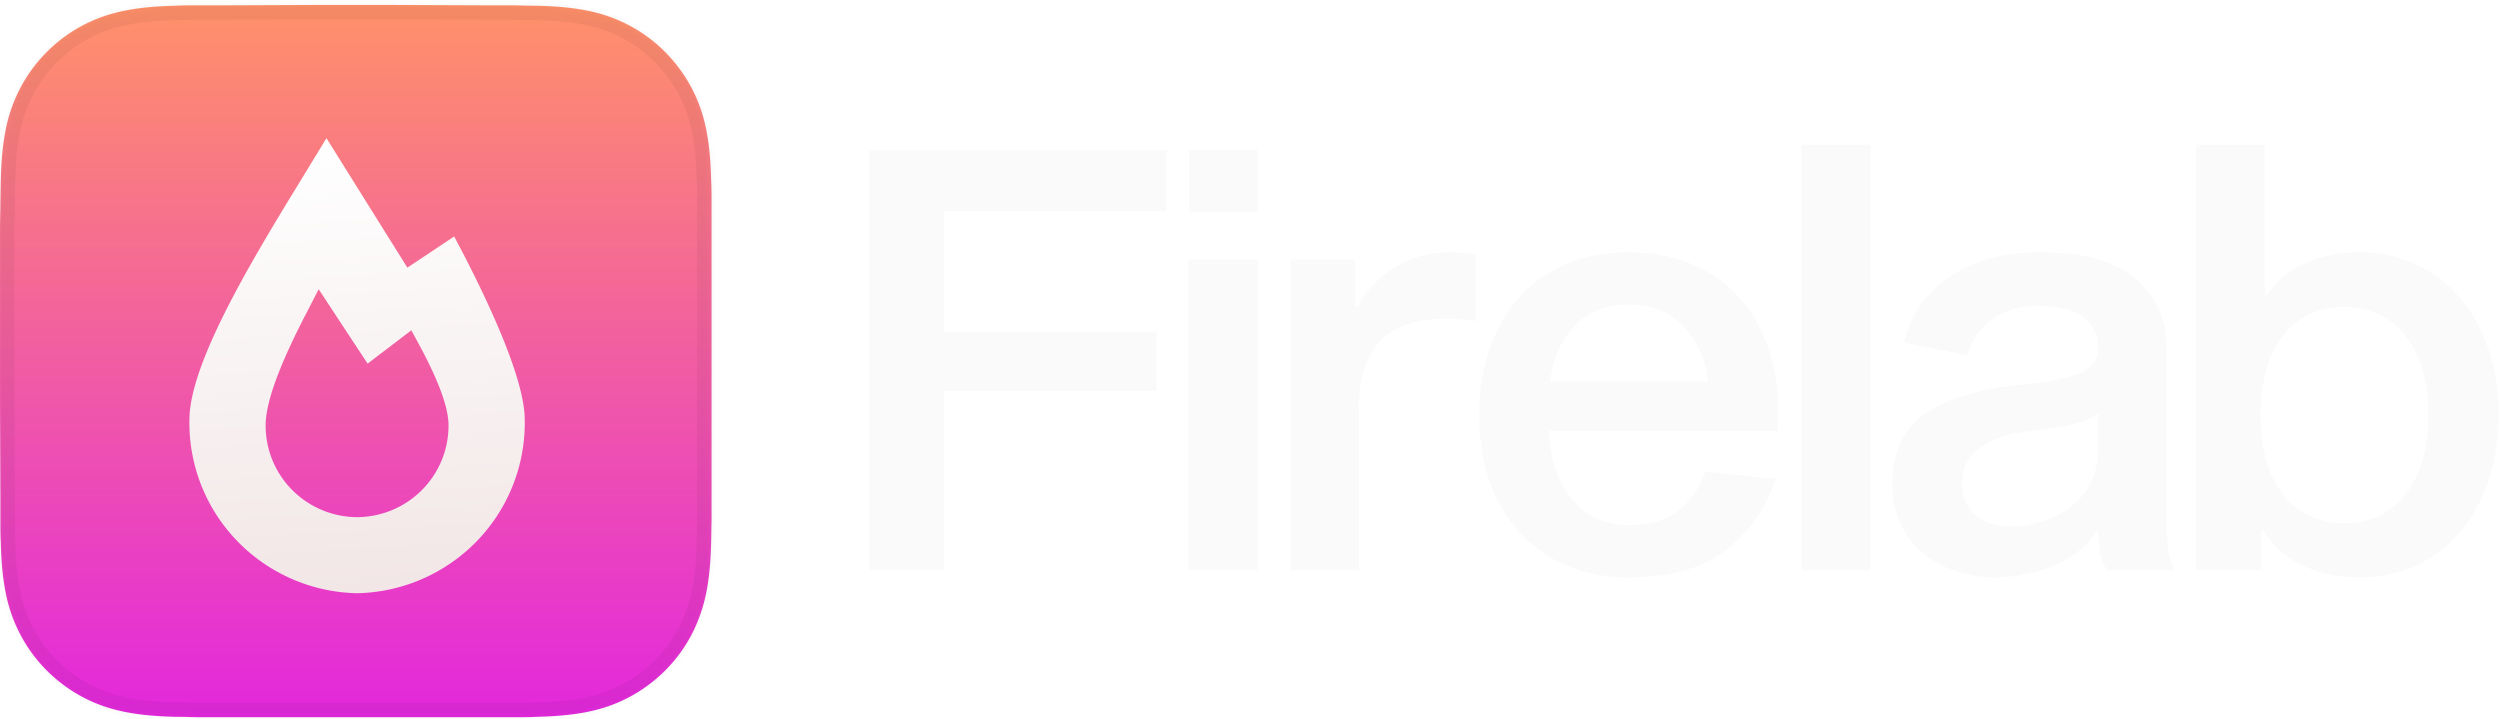 <?xml version="1.0" encoding="UTF-8"?> <svg xmlns="http://www.w3.org/2000/svg" width="466" height="134" fill="none"><path fill-rule="evenodd" clip-rule="evenodd" d="M132.633 42.332v-4.744c0-1.324 0-2.648-.074-3.972-.073-2.905-.257-5.81-.771-8.68-.514-2.904-1.359-5.59-2.718-8.237a28.204 28.204 0 0 0-5.105-7.024 27.507 27.507 0 0 0-7.016-5.112c-2.644-1.361-5.325-2.207-8.227-2.722-2.865-.515-5.767-.698-8.668-.772-1.322 0-2.645-.037-3.967-.074h-4.738L73.057.922H59.394l-17.96.073h-4.739c-1.322 0-2.644 0-4.003.074-2.902.074-5.804.257-8.669.772-2.901.515-5.62 1.361-8.264 2.722a27.504 27.504 0 0 0-7.015 5.112 27.534 27.534 0 0 0-5.105 7.024c-1.36 2.648-2.204 5.332-2.718 8.238-.515 2.868-.698 5.774-.772 8.68-.036 1.323-.036 2.647-.073 3.971 0 1.581-.074 3.53-.074 5.112v31.554l.074 18.094v4.744c0 1.324 0 2.648.073 3.972.074 2.905.257 5.811.772 8.68.514 2.904 1.359 5.59 2.718 8.237a27.55 27.55 0 0 0 5.105 7.025 28.142 28.142 0 0 0 7.015 5.111c2.645 1.361 5.363 2.207 8.264 2.722 2.865.515 5.767.699 8.669.773 1.322 0 2.644.036 4.003.073H96.087c1.322 0 2.645 0 3.967-.073 2.901-.074 5.803-.258 8.668-.773 2.902-.515 5.583-1.361 8.227-2.722a28.151 28.151 0 0 0 7.016-5.111 27.564 27.564 0 0 0 5.105-7.025 29.738 29.738 0 0 0 2.718-8.237c.514-2.869.698-5.775.771-8.68.037-1.324.037-2.648.074-3.972v-54.76z" fill="url(#a)"></path><mask id="b" style="mask-type:luminance" maskUnits="userSpaceOnUse" x="0" y="0" width="133" height="134"><path fill-rule="evenodd" clip-rule="evenodd" d="M132.631 42.324V37.58c0-1.324 0-2.648-.074-3.972-.074-2.905-.257-5.81-.771-8.679-.515-2.905-1.359-5.59-2.718-8.238a28.208 28.208 0 0 0-5.106-7.024 27.485 27.485 0 0 0-7.015-5.112c-2.645-1.36-5.326-2.207-8.228-2.722-2.865-.514-5.766-.698-8.668-.772-1.322 0-2.644-.037-3.966-.073h-4.738L73.055.914H59.392L41.431.988h-4.738c-1.322 0-2.645 0-4.004.073-2.901.074-5.803.258-8.668.772-2.902.515-5.62 1.361-8.264 2.722a27.505 27.505 0 0 0-7.015 5.112 27.534 27.534 0 0 0-5.106 7.024C2.277 19.34 1.432 22.024.918 24.93.404 27.798.22 30.703.147 33.61.11 34.931.11 36.255.073 37.58c0 1.582-.073 3.53-.073 5.112v31.554L.073 92.34v4.745c0 1.324 0 2.648.074 3.972.073 2.904.257 5.81.771 8.679.514 2.905 1.36 5.59 2.718 8.237a27.516 27.516 0 0 0 5.106 7.025 28.147 28.147 0 0 0 7.015 5.112c2.644 1.361 5.362 2.206 8.264 2.721 2.865.515 5.767.699 8.668.773 1.323 0 2.645.036 4.004.073H96.085c1.322 0 2.644 0 3.966-.073 2.902-.074 5.803-.258 8.668-.773 2.902-.515 5.583-1.36 8.228-2.721a28.131 28.131 0 0 0 7.015-5.112 27.533 27.533 0 0 0 5.106-7.025 29.76 29.76 0 0 0 2.718-8.237c.514-2.869.697-5.775.771-8.679.037-1.325.037-2.648.074-3.972V42.324z" fill="#fff"></path></mask><g mask="url(#b)"><path d="m132.557 33.611-2.689.068.001.04.002.041 2.686-.149zm-.771-8.68-2.649.47.001.007 2.648-.476zM116.947 4.559l-1.23 2.395.013.007 1.217-2.402zm-8.227-2.722-.475 2.651.005.001.47-2.652zm-8.668-.772.068-2.693h-.068v2.693zM96.085.99l.075-2.693h-.075V.99zm-4.738 0-.01 2.694h.01V.99zM73.056.917l.01-2.693h-.01V.917zm-13.664 0v-2.693h-.01l.01 2.693zM41.432.99v2.694h.01L41.432.99zm-8.742.074.068 2.692h.038l.039-.003-.145-2.689zm-8.668.772.47 2.652h.005l-.476-2.652zm-8.265 2.722 1.217 2.402.013-.007-1.23-2.395zM3.637 16.694l2.393 1.23.006-.012-2.4-1.218zM.919 24.932l2.648.476v-.006l-2.648-.47zm-.772 8.68 2.69.074v-.007l-2.69-.068zm-.073 3.971-2.69-.075v.075h2.69zM0 74.249h-2.69v.011L0 74.25zm.074 18.094h2.69v-.01l-2.69.01zm.073 8.716 2.69-.068-.001-.04-.002-.041-2.687.149zm.772 8.68 2.649-.471-.001-.005-2.648.476zm2.718 8.237 2.4-1.217-.007-.013-2.393 1.23zm20.384 14.858.476-2.651-.006-.001-.47 2.652zm8.669.772-.069 2.694h.069v-2.694zm4.003.074-.072 2.693h.072v-2.693zm63.359-.074-.069-2.692-.04.001-.04.002.149 2.689zm8.668-.772-.47-2.652-.005.001.475 2.651zm20.348-14.858 2.4 1.218.007-.014-2.407-1.204zm2.718-8.237-2.648-.476-.001.005 2.649.471zm.771-8.68-2.689-.075v.007l2.689.068zm.074-3.972 2.691.075v-.075h-2.691zm2.691-54.76V37.583h-5.381V42.328h5.381zm0-4.744c0-1.312 0-2.71-.078-4.121l-5.373.298c.069 1.237.07 2.487.07 3.823h5.381zm-.075-4.04c-.075-2.965-.264-6.024-.813-9.087l-5.296.952c.479 2.674.658 5.425.73 8.271l5.379-.136zm-.812-9.08c-.554-3.137-1.477-6.083-2.974-9l-4.786 2.462c1.221 2.379 1.988 4.802 2.462 7.477l5.298-.94zm-2.974-9a30.871 30.871 0 0 0-5.596-7.697l-3.805 3.808a25.492 25.492 0 0 1 4.615 6.35l4.786-2.46zm-5.596-7.697a30.19 30.19 0 0 0-7.7-5.61L115.73 6.96a24.812 24.812 0 0 1 6.33 4.614l3.805-3.808zm-7.687-5.604c-2.914-1.498-5.857-2.422-8.989-2.978l-.939 5.304c2.672.474 5.092 1.243 7.467 2.465l2.461-4.79zm-8.983-2.977c-3.058-.55-6.114-.74-9.075-.814l-.136 5.385c2.842.072 5.589.251 8.261.731l.95-5.302zm-9.143-.814c-1.279 0-2.564-.037-3.892-.074l-.15 5.386c1.316.036 2.676.074 4.042.074v-5.386zm-3.967-.074H91.346v5.387H96.002l.01-.001h.074v-5.386zm-4.729 0-18.29-.073-.021 5.386 18.291.074.02-5.387zm-18.3-.073H59.391V3.61h13.663v-5.386zm-13.675 0-17.96.073.021 5.387 17.961-.074-.022-5.386zm-17.95.073H36.693v5.387H41.431v-5.387zm-4.738 0c-1.311 0-2.705 0-4.149.078l.291 5.378c1.275-.069 2.525-.07 3.858-.07v-5.386zm-4.071.075c-2.961.075-6.017.264-9.076.813l.951 5.302c2.671-.48 5.419-.659 8.26-.73l-.135-5.385zm-9.07.812c-3.125.555-6.106 1.477-9.025 2.978l2.46 4.791c2.37-1.22 4.825-1.99 7.504-2.465l-.94-5.304zM14.54 2.156a30.195 30.195 0 0 0-7.7 5.61l3.805 3.808a24.814 24.814 0 0 1 6.33-4.614L14.54 2.156zm-7.7 5.61a30.228 30.228 0 0 0-5.603 7.71l4.8 2.436a24.844 24.844 0 0 1 4.608-6.338L6.839 7.766zm-5.597 7.697c-1.496 2.917-2.419 5.863-2.974 9l5.299.939c.473-2.675 1.24-5.098 2.462-7.477l-4.787-2.462zm-2.973 8.993c-.549 3.063-.737 6.122-.812 9.087l5.379.136c.072-2.846.25-5.597.73-8.271l-5.297-.952zm-.812 9.08c-.02.684-.029 1.365-.038 2.024-.009.665-.019 1.308-.037 1.948l5.38.15c.02-.684.029-1.365.038-2.023.01-.666.018-1.309.036-1.95l-5.38-.149zm-.075 4.047c0 .757-.017 1.61-.036 2.5-.018.876-.037 1.788-.037 2.612h5.38c0-.757.019-1.61.037-2.5.018-.876.037-1.788.037-2.612h-5.38zm-.073 5.112v31.554h5.38V42.695h-5.38zm0 31.565.073 18.094 5.381-.022-.073-18.094-5.381.022zm.073 18.083V97.087h5.381V92.343h-5.38zm0 4.744c0 1.312 0 2.71.078 4.122l5.373-.299c-.069-1.237-.07-2.486-.07-3.823h-5.38zm.075 4.04c.075 2.965.263 6.024.812 9.087l5.297-.951c-.48-2.675-.658-5.426-.73-8.272l-5.38.136zm.811 9.081c.555 3.136 1.478 6.083 2.974 8.999l4.787-2.461c-1.221-2.379-1.989-4.803-2.462-7.478l-5.299.94zm2.968 8.986a30.244 30.244 0 0 0 5.602 7.711l3.806-3.809a24.83 24.83 0 0 1-4.609-6.337l-4.8 2.435zm5.602 7.711a30.88 30.88 0 0 0 7.688 5.603l2.461-4.791a25.442 25.442 0 0 1-6.343-4.621l-3.806 3.809zm7.688 5.603c2.919 1.502 5.9 2.424 9.025 2.978l.94-5.304c-2.68-.475-5.134-1.245-7.504-2.465l-2.461 4.791zm9.02 2.977c3.058.55 6.113.74 9.074.815l.137-5.386c-2.843-.072-5.59-.251-8.261-.731l-.95 5.302zm9.143.815c1.279 0 2.563.036 3.93.073l.146-5.385c-1.35-.037-2.71-.075-4.076-.075v5.387zm4.003.073H41.431v-5.386H36.777l-.011.001-.008-.001h-.065v5.386zm4.738 0h49.916v-5.386H41.43v5.386zm49.916 0H96.085v-5.386H91.346v5.386zm4.738 0c1.31 0 2.707.001 4.116-.078l-.299-5.378c-1.235.069-2.483.07-3.817.07v5.386zm4.035-.074c2.961-.075 6.017-.264 9.075-.814l-.95-5.302c-2.672.48-5.419.659-8.261.731l.136 5.385zm9.069-.813c3.132-.556 6.075-1.479 8.989-2.978l-2.461-4.791c-2.375 1.223-4.795 1.991-7.467 2.465l.939 5.304zm8.989-2.978a30.882 30.882 0 0 0 7.687-5.603l-3.805-3.809a25.442 25.442 0 0 1-6.343 4.621l2.461 4.791zm7.687-5.603a30.22 30.22 0 0 0 5.603-7.711l-4.8-2.435a24.835 24.835 0 0 1-4.608 6.337l3.805 3.809zm5.61-7.725a32.437 32.437 0 0 0 2.96-8.972l-5.298-.94a27.02 27.02 0 0 1-2.476 7.504l4.814 2.408zm2.959-8.966c.549-3.063.738-6.122.813-9.087l-5.379-.136c-.072 2.846-.251 5.597-.73 8.272l5.296.951zm.813-9.08c.019-.684.028-1.365.038-2.023.009-.666.019-1.309.037-1.949l-5.381-.15c-.019.684-.028 1.365-.037 2.024-.009.665-.018 1.308-.036 1.948l5.379.15zm.075-4.047V92.343h-5.381V97.087h5.381zm0-4.744V42.327h-5.381v50.016h5.381z" fill="#000" fill-opacity=".05"></path></g><g filter="url(#c)"><path d="m86.135 46.383-1.478-2.806-8.722 5.81L60.85 25.255l-4.631 7.598c-8.836 14.438-20.91 34.202-20.91 44.896a31.66 31.66 0 0 0 8.906 22.595 31.983 31.983 0 0 0 22.345 9.734 31.978 31.978 0 0 0 22.345-9.734 31.659 31.659 0 0 0 8.907-22.595c0-7.376-6.364-21.128-11.677-31.366zM66.56 95.898a17.178 17.178 0 0 1-12.074-5.043 17.02 17.02 0 0 1-4.972-12.059c0-4.255 2.5-11.143 7.67-21.071l2.217-4.312 9.12 13.868 8.153-6.21 1.591 2.924c3.58 6.693 5.341 11.543 5.341 14.8a17.018 17.018 0 0 1-4.972 12.06 17.18 17.18 0 0 1-12.074 5.043z" fill="url(#d)"></path></g><path d="M439.847 47.031c4.952 0 9.395 1.278 13.328 3.835 3.932 2.483 6.991 6.025 9.176 10.627 2.257 4.528 3.386 9.823 3.386 15.885 0 5.99-1.129 11.285-3.386 15.886-2.185 4.528-5.244 8.071-9.176 10.627-3.933 2.483-8.412 3.725-13.437 3.725-4.005 0-7.574-.767-10.706-2.301-3.131-1.534-5.498-3.688-7.1-6.464h-.437v7.45h-12.126V26.982h12.781V55.03h.437c1.603-2.483 3.897-4.419 6.882-5.807 2.986-1.46 6.446-2.19 10.378-2.19zm-2.949 50.506c4.879 0 8.703-1.79 11.47-5.369 2.84-3.578 4.26-8.508 4.26-14.79 0-6.28-1.42-11.21-4.26-14.79-2.767-3.579-6.591-5.368-11.47-5.368-4.734 0-8.521 1.79-11.361 5.368-2.768 3.58-4.151 8.51-4.151 14.79 0 6.282 1.383 11.212 4.151 14.79 2.84 3.58 6.627 5.369 11.361 5.369zM392.829 106.299c-.51-.584-.946-1.57-1.311-2.958-.291-1.387-.437-2.994-.437-4.82-1.675 2.921-4.333 5.185-7.974 6.792-3.569 1.534-7.319 2.301-11.252 2.301-3.423 0-6.627-.694-9.613-2.082-2.913-1.387-5.243-3.396-6.991-6.025-1.675-2.63-2.513-5.66-2.513-9.093 0-5.99 2.003-10.408 6.008-13.257 4.079-2.848 10.196-4.674 18.353-5.477 5.389-.585 9.067-1.352 11.033-2.301 1.966-1.023 2.949-2.484 2.949-4.383 0-2.556-.946-4.528-2.84-5.915-1.82-1.388-4.661-2.082-8.521-2.082-2.985 0-5.68.767-8.083 2.3-2.331 1.534-3.969 3.835-4.916 6.903L354.923 63.9c1.238-5.259 4.115-9.385 8.63-12.38 4.588-2.994 10.123-4.492 16.604-4.492 8.084 0 14.056 1.644 17.916 4.93 3.86 3.287 5.79 7.67 5.79 13.147V94.14c0 3.578.072 6.208.218 7.888.218 1.679.655 3.104 1.311 4.272h-12.563zm-1.748-29.251c-.873.803-2.512 1.497-4.915 2.081-2.404.512-5.462.986-9.177 1.425-3.277.438-5.971 1.46-8.083 3.067-2.112 1.534-3.168 3.689-3.168 6.464 0 2.556.801 4.528 2.403 5.916 1.675 1.388 3.969 2.082 6.882 2.082 2.549 0 5.025-.512 7.428-1.534 2.477-1.023 4.516-2.593 6.118-4.711 1.675-2.191 2.512-4.93 2.512-8.217v-6.573zM348.674 26.982v79.319h-12.89V26.982h12.89zM330.911 89.318c-1.53 5.04-4.479 9.349-8.849 12.928-4.369 3.579-10.523 5.368-18.461 5.368-5.535 0-10.415-1.242-14.639-3.725-4.224-2.556-7.501-6.099-9.831-10.627-2.258-4.528-3.387-9.787-3.387-15.776 0-6.135 1.129-11.467 3.387-15.995 2.257-4.602 5.462-8.144 9.613-10.627 4.224-2.556 9.176-3.835 14.857-3.835 5.462 0 10.268 1.169 14.419 3.506 4.224 2.337 7.501 5.77 9.832 10.298 2.403 4.456 3.605 9.787 3.605 15.996 0 .73-.073 1.899-.219 3.505h-42.494c.146 5.186 1.566 9.422 4.26 12.709 2.695 3.214 6.227 4.82 10.597 4.82 4.151 0 7.355-.986 9.613-2.958 2.257-2.045 3.823-4.382 4.697-7.011l13 1.424zm-27.31-32.538c-4.297 0-7.72 1.387-10.269 4.163-2.476 2.702-3.933 6.099-4.37 10.189h29.386c-.437-4.09-1.93-7.487-4.479-10.189-2.476-2.776-5.899-4.163-10.268-4.163zM252.664 57.108h.437c1.602-2.994 3.896-5.404 6.882-7.23 2.986-1.9 6.445-2.849 10.378-2.849 1.675 0 3.241.183 4.697.548v12.27a40.893 40.893 0 0 0-5.79-.438c-10.632 0-15.949 5.551-15.949 16.653v30.237h-12.781V48.344h12.126v8.764zM234.399 48.345v57.956h-12.89V48.345h12.89zm0-20.377V39.58h-12.781V27.968h12.781zM175.924 61.823h39.654V72.89h-39.654v33.414h-13.873V28.08h55.384v11.284h-41.511v22.46z" fill="#FAFAFA"></path><defs><linearGradient id="a" x1="66.318" y1=".922" x2="66.318" y2="133.685" gradientUnits="userSpaceOnUse"><stop stop-color="#FF9169"></stop><stop offset="1" stop-color="#E328DD"></stop></linearGradient><linearGradient id="d" x1="66.559" y1="25.255" x2="71.546" y2="109.959" gradientUnits="userSpaceOnUse"><stop stop-color="#fff"></stop><stop offset="1" stop-color="#F2E6E6"></stop></linearGradient><filter id="c" x="35.302" y="25.255" width="62.514" height="85.322" filterUnits="userSpaceOnUse" color-interpolation-filters="sRGB"><feFlood flood-opacity="0" result="BackgroundImageFix"></feFlood><feBlend in="SourceGraphic" in2="BackgroundImageFix" result="shape"></feBlend><feColorMatrix in="SourceAlpha" values="0 0 0 0 0 0 0 0 0 0 0 0 0 0 0 0 0 0 127 0" result="hardAlpha"></feColorMatrix><feOffset dy=".5"></feOffset><feGaussianBlur stdDeviation=".5"></feGaussianBlur><feComposite in2="hardAlpha" operator="arithmetic" k2="-1" k3="1"></feComposite><feColorMatrix values="0 0 0 0 0 0 0 0 0 0 0 0 0 0 0 0 0 0 0.1 0"></feColorMatrix><feBlend in2="shape" result="effect1_innerShadow_85_20224"></feBlend></filter></defs></svg> 